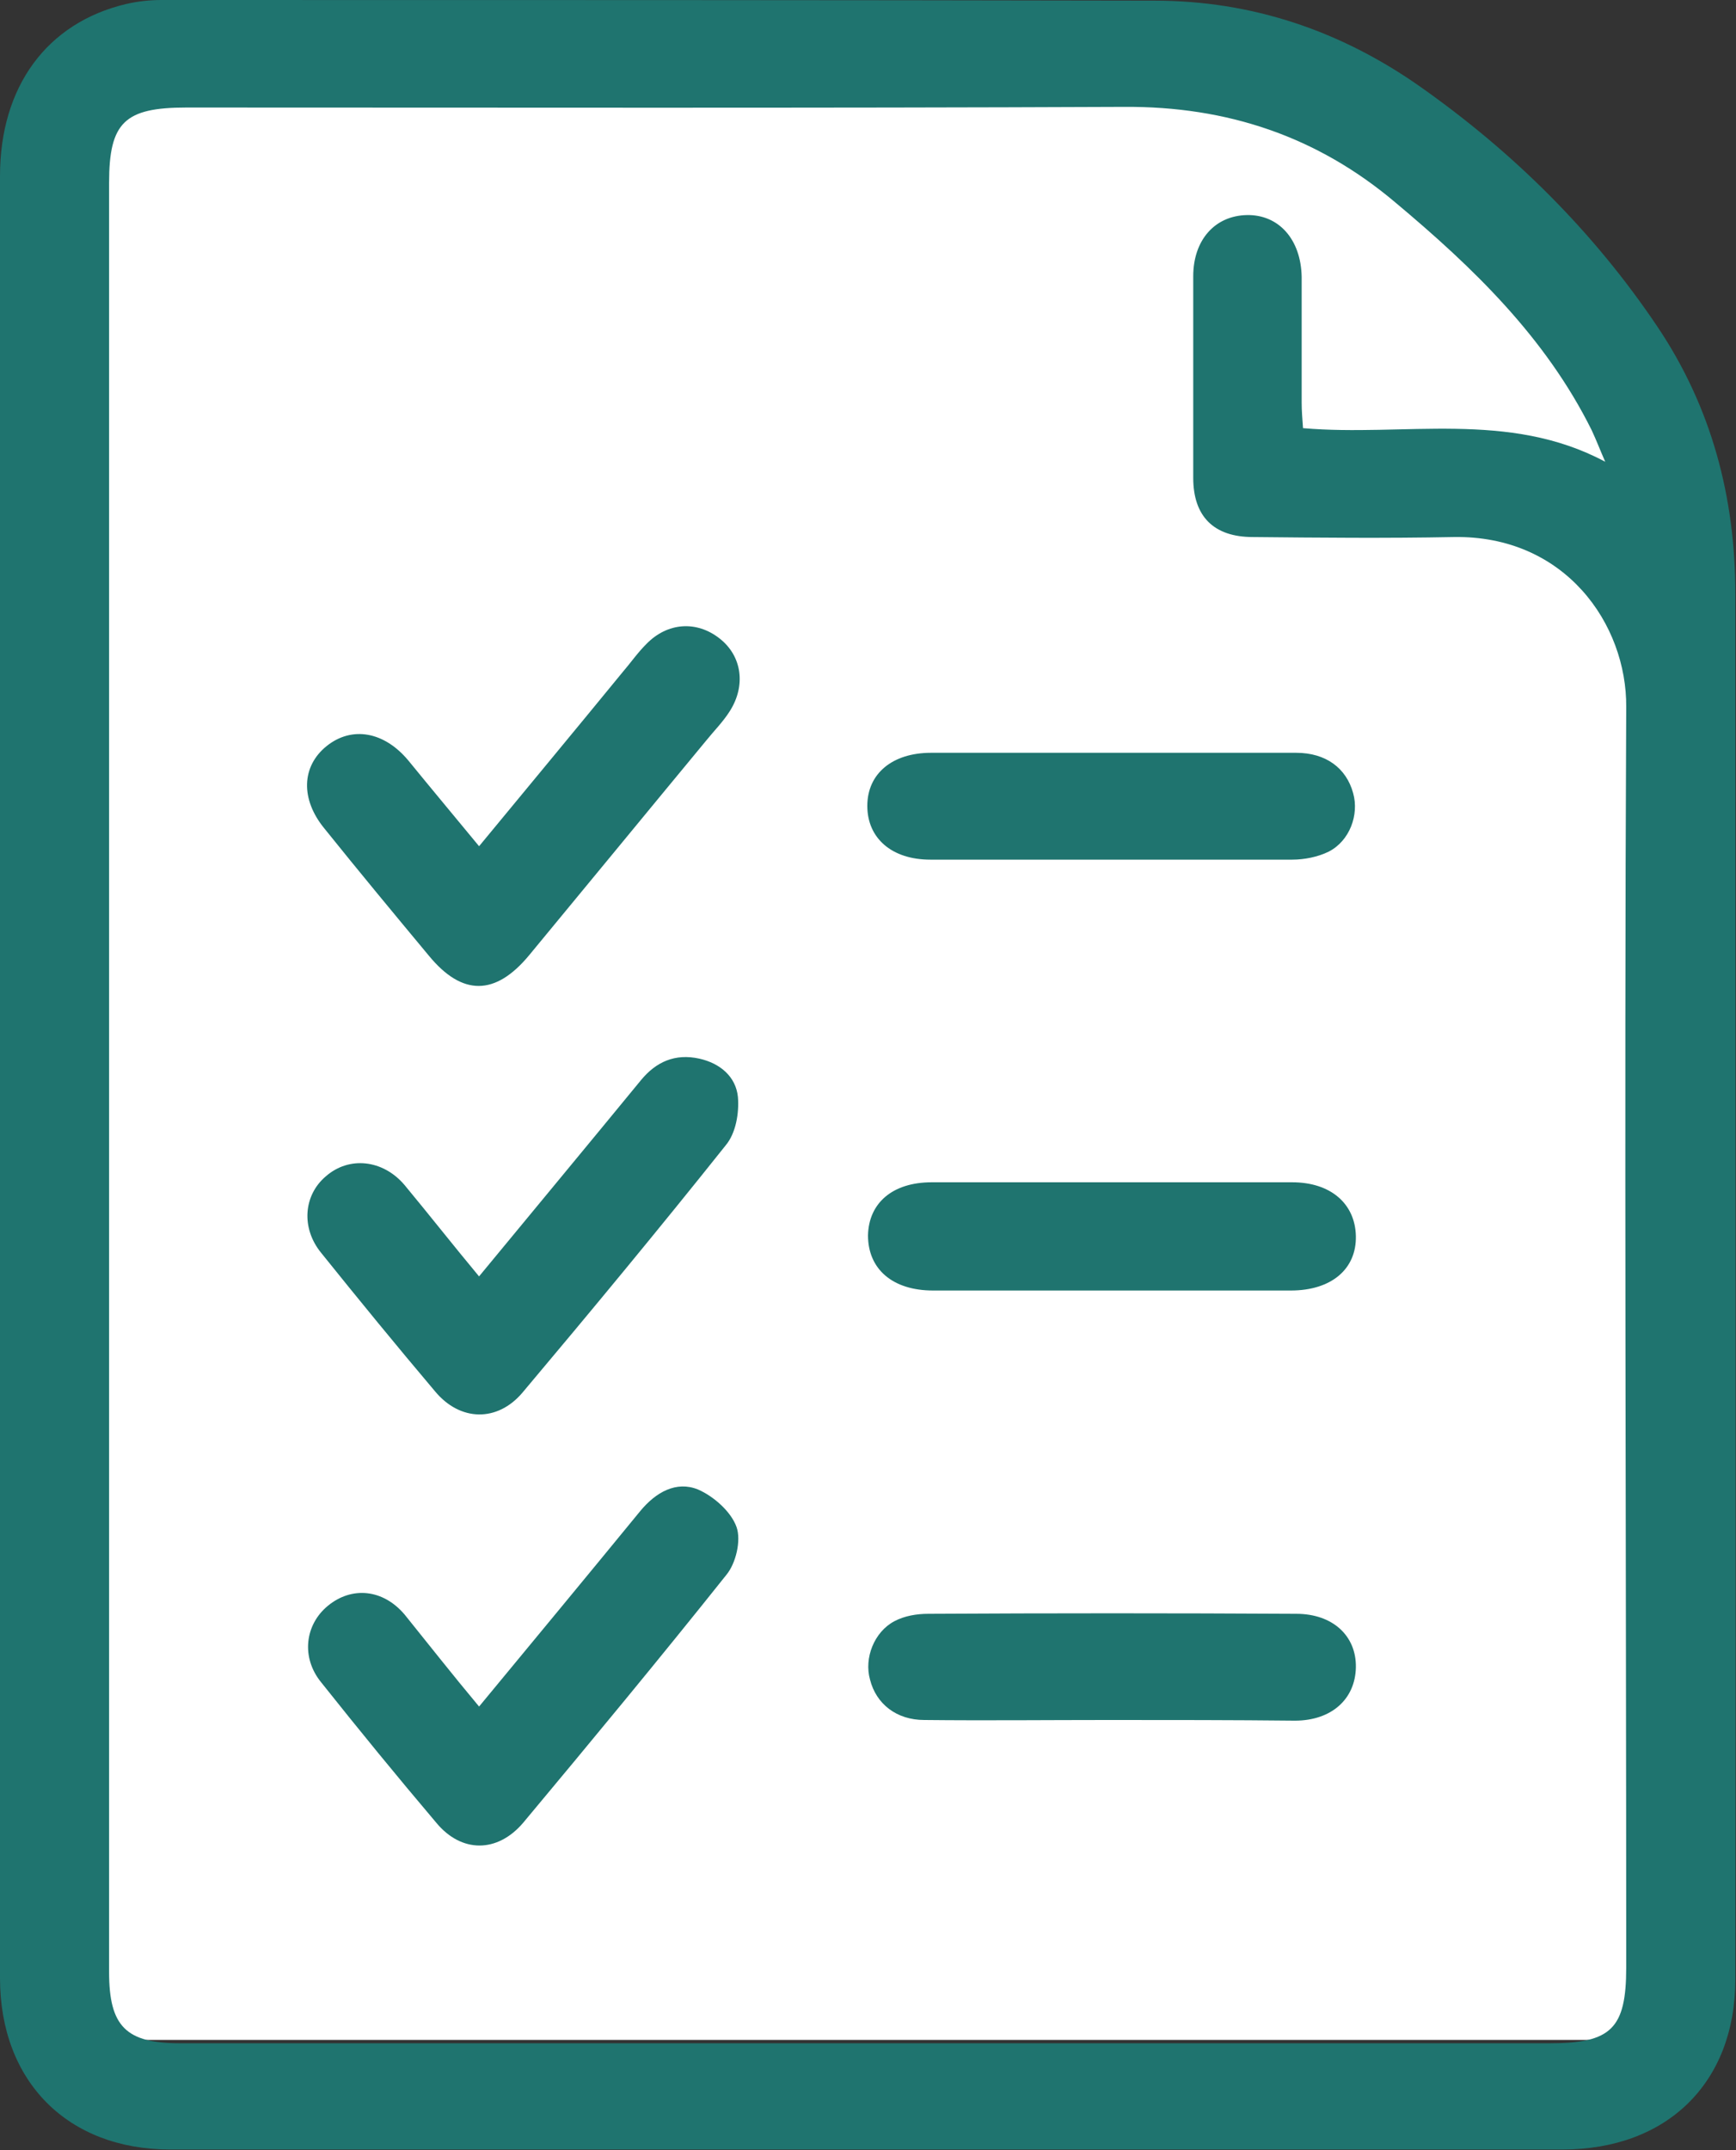 <?xml version="1.0" encoding="UTF-8"?> <svg xmlns="http://www.w3.org/2000/svg" width="63" height="78" viewBox="0 0 63 78" fill="none"><rect x="0" y="0" width="63" height="78" fill="#333333" stroke="none"/><g clip-path="url(#clip0_379_23)"><path d="M2 2H31.5H46L56.5 9.5L61 19V38V74H2V2Z" fill="white"></path><path d="M0 39.012C0 28.137 0 17.263 0 6.388C0 3.145 1.697 0.829 4.574 0.146C4.992 0.049 5.434 0 5.852 0C17.877 0 29.902 0 41.902 0.024C45.443 0.024 48.664 1.122 51.541 3.145C54.934 5.535 57.836 8.412 60.148 11.85C62.115 14.776 62.975 18.043 62.975 21.53C62.975 38.281 63 55.056 62.975 71.807C62.975 75.562 60.492 77.976 56.705 77.976C39.861 77.976 23.016 77.976 6.172 77.976C2.459 77.976 0 75.513 0 71.758C0 60.835 0 49.936 0 39.012ZM58.254 16.751C58.082 16.361 57.934 15.971 57.762 15.605C56.09 12.24 53.459 9.704 50.631 7.339C47.803 4.95 44.533 3.852 40.795 3.877C29.459 3.926 18.123 3.901 6.762 3.901C4.525 3.901 3.959 4.438 3.959 6.632C3.959 28.259 3.959 49.911 3.959 71.539C3.959 73.514 4.574 74.123 6.541 74.123C23.115 74.123 39.664 74.123 56.238 74.123C58.475 74.123 59.016 73.587 59.016 71.368C59.016 56.129 58.943 40.89 59.016 25.651C59.041 22.651 56.803 19.409 52.746 19.482C50.312 19.53 47.902 19.506 45.467 19.482C44.041 19.482 43.303 18.726 43.303 17.336C43.303 14.898 43.303 12.46 43.303 10.021C43.303 8.705 44.09 7.827 45.246 7.802C46.402 7.778 47.213 8.68 47.238 10.046C47.238 11.557 47.238 13.094 47.238 14.605C47.238 14.898 47.262 15.19 47.287 15.532C50.951 15.849 54.738 14.873 58.254 16.751Z" fill="#1F746F"></path><path d="M17.385 46.303C19.377 43.889 21.32 41.548 23.262 39.183C23.803 38.525 24.492 38.208 25.377 38.403C26.139 38.573 26.705 39.061 26.779 39.792C26.828 40.378 26.705 41.109 26.336 41.548C23.926 44.572 21.442 47.571 18.959 50.521C18.049 51.594 16.697 51.569 15.787 50.472C14.385 48.814 13.008 47.132 11.655 45.449C10.918 44.547 11.016 43.352 11.828 42.67C12.664 41.938 13.893 42.06 14.68 42.987C15.59 44.084 16.451 45.181 17.385 46.303Z" fill="#1F746F"></path><path d="M17.386 61.907C19.402 59.469 21.32 57.153 23.238 54.812C23.804 54.129 24.541 53.715 25.328 54.032C25.894 54.276 26.533 54.837 26.73 55.397C26.902 55.885 26.705 56.714 26.361 57.129C23.951 60.152 21.468 63.151 18.984 66.126C18.049 67.223 16.746 67.223 15.836 66.126C14.41 64.443 13.033 62.761 11.656 61.03C10.918 60.127 11.066 58.933 11.902 58.25C12.763 57.543 13.894 57.641 14.681 58.567C15.566 59.664 16.427 60.761 17.386 61.907Z" fill="#1F746F"></path><path d="M17.386 30.698C19.157 28.552 20.878 26.48 22.575 24.407C22.87 24.066 23.14 23.676 23.46 23.359C24.222 22.578 25.28 22.505 26.116 23.163C26.927 23.797 27.075 24.87 26.485 25.797C26.239 26.187 25.919 26.504 25.624 26.87C23.485 29.454 21.345 32.063 19.206 34.648C17.976 36.135 16.771 36.135 15.566 34.672C14.288 33.136 13.034 31.624 11.78 30.064C10.894 28.991 10.944 27.796 11.853 27.065C12.763 26.333 13.944 26.528 14.829 27.601C15.665 28.625 16.501 29.625 17.386 30.698Z" fill="#1F746F"></path><path d="M40.303 46.815C38.164 46.815 36 46.815 33.861 46.815C32.385 46.815 31.5 46.034 31.5 44.815C31.525 43.645 32.385 42.889 33.812 42.889C38.164 42.889 42.516 42.889 46.893 42.889C48.295 42.889 49.18 43.669 49.205 44.84C49.23 46.034 48.32 46.815 46.844 46.815C44.656 46.815 42.467 46.815 40.303 46.815Z" fill="#1F746F"></path><path d="M40.303 31.185C38.114 31.185 35.95 31.185 33.761 31.185C32.36 31.185 31.475 30.405 31.475 29.235C31.475 28.064 32.384 27.309 33.786 27.309C38.212 27.309 42.614 27.309 47.04 27.309C48.122 27.309 48.86 27.869 49.106 28.772C49.327 29.552 48.983 30.503 48.221 30.893C47.827 31.088 47.335 31.185 46.893 31.185C44.729 31.185 42.516 31.185 40.303 31.185Z" fill="#1F746F"></path><path d="M40.254 62.395C38.016 62.395 35.779 62.419 33.541 62.395C32.533 62.395 31.795 61.81 31.574 60.932C31.352 60.152 31.721 59.201 32.459 58.811C32.828 58.616 33.27 58.543 33.688 58.543C38.139 58.518 42.59 58.518 47.041 58.543C48.369 58.543 49.229 59.347 49.205 60.493C49.18 61.639 48.319 62.419 46.992 62.419C44.729 62.395 42.492 62.395 40.254 62.395Z" fill="#1F746F"></path></g><defs><clipPath id="clip0_379_23"><rect width="63" height="78" fill="white"></rect></clipPath></defs></svg> 